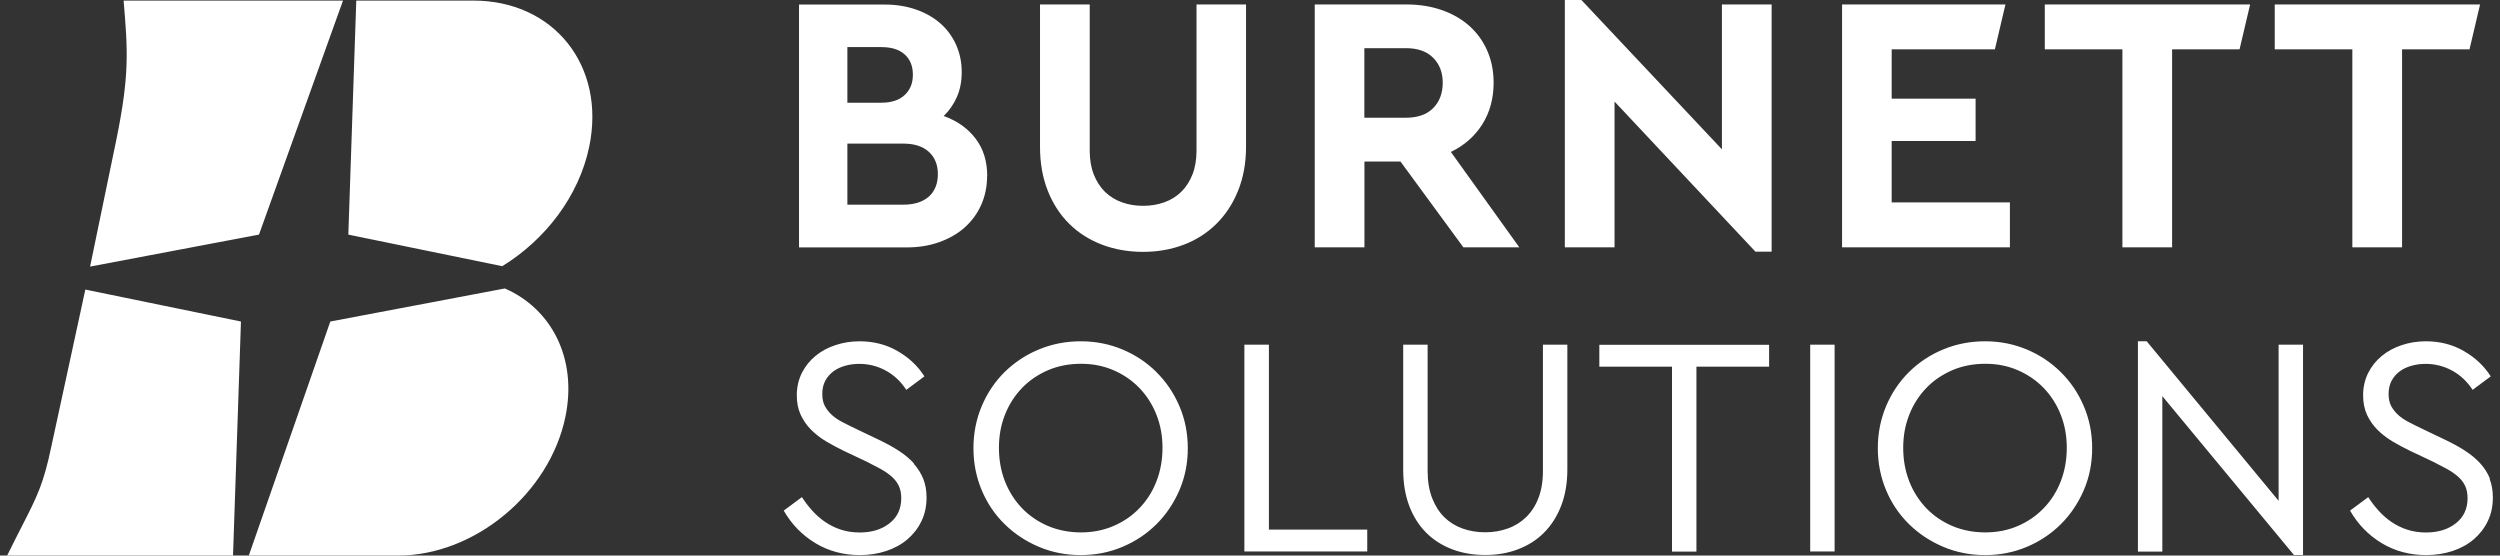 <svg width="180" height="40" viewBox="0 0 180 40" fill="none" xmlns="http://www.w3.org/2000/svg">
<rect x="0" y="0" width="180" height="40" fill="#333333" stroke="none"/>
<path fill-rule="evenodd" clip-rule="evenodd" d="M70.241 9.977C70.799 10.71 71.079 11.603 71.079 12.664L71.072 12.671C71.072 13.431 70.925 14.122 70.646 14.75C70.367 15.378 69.969 15.915 69.467 16.368C68.965 16.822 68.351 17.171 67.639 17.429C66.92 17.687 66.146 17.813 65.295 17.813H57.529V0.328H63.704C64.513 0.328 65.26 0.447 65.944 0.684C66.627 0.921 67.206 1.249 67.695 1.675C68.176 2.093 68.56 2.609 68.832 3.209C69.104 3.81 69.244 4.472 69.244 5.198C69.244 5.847 69.132 6.44 68.902 6.97C68.671 7.5 68.351 7.961 67.946 8.352C68.923 8.701 69.683 9.245 70.241 9.977ZM63.446 3.391H61.011V3.398V7.396H63.446C64.185 7.396 64.751 7.207 65.141 6.838C65.532 6.468 65.727 6 65.727 5.379C65.727 4.758 65.532 4.277 65.141 3.921C64.751 3.565 64.185 3.391 63.446 3.391ZM65.037 14.736C65.832 14.736 66.446 14.54 66.878 14.15V14.157C67.311 13.766 67.527 13.208 67.527 12.538C67.527 11.868 67.311 11.331 66.878 10.933C66.446 10.536 65.832 10.34 65.037 10.34H61.011V14.736H65.037ZM86.149 0.321H89.714V10.577C89.714 11.742 89.519 12.796 89.142 13.731C88.765 14.666 88.242 15.461 87.579 16.117C86.916 16.773 86.135 17.275 85.235 17.617C84.335 17.959 83.358 18.134 82.297 18.134C81.237 18.134 80.253 17.959 79.346 17.617C78.439 17.268 77.651 16.773 76.988 16.117C76.325 15.461 75.809 14.666 75.439 13.731C75.069 12.796 74.881 11.742 74.881 10.577V0.321H78.46V10.842C78.46 11.498 78.558 12.07 78.753 12.566C78.948 13.061 79.221 13.48 79.562 13.815C79.911 14.15 80.316 14.401 80.784 14.568C81.251 14.736 81.76 14.819 82.304 14.819C82.849 14.819 83.358 14.736 83.825 14.568C84.293 14.401 84.704 14.15 85.046 13.815C85.395 13.473 85.66 13.061 85.856 12.566C86.051 12.07 86.149 11.498 86.149 10.842V0.321ZM104.463 10.94L109.389 17.806H105.363L100.835 11.631H98.24V17.806H94.661V0.321H101.261C102.182 0.321 103.026 0.454 103.793 0.719C104.561 0.984 105.224 1.361 105.782 1.856C106.34 2.351 106.772 2.944 107.079 3.642C107.386 4.34 107.54 5.107 107.54 5.958C107.54 7.11 107.261 8.107 106.717 8.966C106.166 9.824 105.419 10.48 104.463 10.94ZM101.226 8.477C102.07 8.477 102.726 8.247 103.186 7.787C103.647 7.326 103.877 6.698 103.877 5.958C103.877 5.219 103.647 4.619 103.186 4.158C102.726 3.698 102.077 3.468 101.226 3.468H98.233V8.477H101.226ZM123.978 10.751L113.861 0H112.668V17.806H116.247V7.312L126.392 18.12H127.557V0.321H123.978V10.751ZM136.201 14.575H144.706H144.713V17.806H132.629V0.321H144.392L143.632 3.551H136.201V7.103H142.243V10.152H136.201V14.575ZM156.392 3.551V17.806H152.813V3.551H147.225V0.321H162.009L161.248 3.551H156.392ZM172.949 17.806H169.369V3.551H163.781V0.321H178.565L177.805 3.551H172.949V17.806ZM64.716 32.458C65.148 32.737 65.511 33.044 65.811 33.372L65.783 33.379C66.083 33.714 66.313 34.076 66.474 34.474C66.634 34.872 66.711 35.318 66.711 35.814C66.711 36.449 66.592 37.021 66.341 37.53C66.097 38.039 65.755 38.472 65.33 38.835C64.904 39.198 64.395 39.477 63.809 39.672C63.216 39.867 62.588 39.965 61.911 39.965C60.725 39.965 59.657 39.679 58.709 39.107C57.76 38.535 56.999 37.753 56.427 36.763L57.739 35.793C57.962 36.142 58.213 36.47 58.492 36.777C58.771 37.084 59.078 37.356 59.42 37.586C59.762 37.816 60.139 38.005 60.55 38.137C60.962 38.27 61.408 38.339 61.89 38.339C62.762 38.339 63.481 38.123 64.046 37.677C64.611 37.237 64.89 36.63 64.89 35.862C64.89 35.514 64.827 35.221 64.709 34.969C64.59 34.725 64.416 34.502 64.192 34.307C63.969 34.111 63.704 33.93 63.404 33.762C63.104 33.602 62.776 33.428 62.413 33.246L60.746 32.458C60.313 32.248 59.888 32.018 59.483 31.781C59.078 31.537 58.715 31.258 58.401 30.944C58.087 30.63 57.836 30.267 57.648 29.862C57.46 29.451 57.369 28.983 57.369 28.46C57.369 27.874 57.495 27.337 57.732 26.855C57.976 26.374 58.304 25.962 58.715 25.627C59.127 25.285 59.608 25.027 60.16 24.846C60.704 24.664 61.283 24.573 61.883 24.573C62.909 24.573 63.83 24.811 64.639 25.285C65.455 25.76 66.09 26.36 66.558 27.099L65.253 28.069C64.862 27.469 64.367 27.002 63.774 26.681C63.181 26.36 62.546 26.199 61.869 26.199C61.52 26.199 61.185 26.241 60.864 26.332C60.536 26.422 60.25 26.555 60.006 26.736C59.762 26.918 59.567 27.141 59.42 27.413C59.274 27.685 59.204 28.013 59.204 28.362C59.204 28.711 59.267 29.004 59.392 29.241C59.525 29.479 59.692 29.695 59.901 29.883C60.111 30.072 60.362 30.239 60.655 30.392C60.948 30.546 61.262 30.7 61.611 30.867L63.257 31.655C63.802 31.913 64.29 32.179 64.716 32.458ZM80.811 25.16C81.746 25.55 82.563 26.095 83.26 26.785H83.253C83.958 27.476 84.509 28.292 84.914 29.234C85.319 30.176 85.521 31.188 85.521 32.269C85.521 33.351 85.319 34.362 84.914 35.304C84.502 36.246 83.951 37.063 83.253 37.753C82.556 38.444 81.739 38.988 80.804 39.379C79.87 39.77 78.886 39.965 77.804 39.965C76.723 39.965 75.718 39.763 74.783 39.365C73.848 38.967 73.032 38.423 72.334 37.739C71.637 37.056 71.085 36.246 70.688 35.304C70.29 34.362 70.088 33.351 70.088 32.269C70.088 31.188 70.29 30.176 70.688 29.234C71.085 28.292 71.637 27.476 72.334 26.785C73.039 26.095 73.855 25.55 74.797 25.16C75.739 24.769 76.744 24.573 77.811 24.573C78.879 24.573 79.876 24.769 80.811 25.16ZM82.032 36.595C82.556 36.058 82.967 35.416 83.26 34.669C83.553 33.923 83.7 33.1 83.7 32.241C83.7 31.383 83.553 30.588 83.26 29.848C82.967 29.109 82.556 28.474 82.032 27.93C81.502 27.385 80.881 26.96 80.169 26.653C79.451 26.346 78.69 26.192 77.832 26.192C76.974 26.192 76.179 26.346 75.46 26.653C74.741 26.967 74.114 27.385 73.59 27.93C73.067 28.474 72.655 29.109 72.362 29.848C72.069 30.588 71.923 31.369 71.923 32.241C71.923 33.114 72.069 33.923 72.362 34.669C72.655 35.409 73.067 36.051 73.59 36.595C74.114 37.139 74.741 37.565 75.46 37.872C76.186 38.179 76.988 38.333 77.832 38.333C78.676 38.333 79.458 38.179 80.169 37.872C80.888 37.565 81.509 37.139 82.032 36.595ZM89.595 24.818H91.353H91.361V38.13H98.442V39.707H89.595V24.818ZM110.763 35.87C110.98 35.318 111.091 34.663 111.091 33.909V24.818H112.849V33.797C112.849 34.788 112.696 35.667 112.396 36.435C112.096 37.202 111.677 37.851 111.154 38.367C110.631 38.891 110.003 39.281 109.284 39.553C108.566 39.826 107.798 39.958 106.94 39.958C106.082 39.958 105.286 39.826 104.568 39.553C103.849 39.281 103.221 38.884 102.698 38.367C102.175 37.844 101.763 37.202 101.47 36.435C101.177 35.667 101.03 34.788 101.03 33.797V24.818H102.789V33.909C102.789 34.663 102.9 35.311 103.117 35.87C103.333 36.421 103.626 36.881 103.996 37.244C104.358 37.6 104.798 37.872 105.3 38.053C105.81 38.235 106.368 38.325 106.94 38.325C107.512 38.325 108.049 38.235 108.552 38.053C109.054 37.879 109.493 37.607 109.87 37.244C110.247 36.881 110.547 36.428 110.763 35.87ZM120.384 26.401H115.152V24.825H127.375V26.401H122.143V39.714H120.384V26.401ZM132.092 39.707H130.334V24.818H132.092V39.707ZM145.92 25.16C146.855 25.55 147.671 26.095 148.369 26.785C149.074 27.476 149.625 28.292 150.029 29.234C150.434 30.176 150.636 31.188 150.636 32.269C150.636 33.351 150.434 34.362 150.029 35.304C149.618 36.246 149.067 37.063 148.369 37.753C147.671 38.444 146.855 38.988 145.92 39.379C144.985 39.77 144.001 39.965 142.92 39.965C141.839 39.965 140.834 39.763 139.899 39.365C138.964 38.967 138.148 38.423 137.45 37.739C136.752 37.056 136.201 36.246 135.803 35.304C135.406 34.362 135.203 33.351 135.203 32.269C135.203 31.188 135.406 30.176 135.803 29.234C136.201 28.292 136.752 27.476 137.45 26.785C138.148 26.095 138.964 25.55 139.906 25.16C140.848 24.769 141.852 24.573 142.92 24.573C143.987 24.573 144.985 24.769 145.92 25.16ZM147.141 36.595C147.664 36.058 148.076 35.416 148.369 34.669C148.662 33.923 148.808 33.1 148.808 32.241C148.808 31.383 148.662 30.588 148.369 29.848C148.076 29.109 147.664 28.474 147.141 27.93C146.611 27.385 145.99 26.96 145.278 26.653C144.56 26.346 143.799 26.192 142.941 26.192C142.083 26.192 141.287 26.346 140.569 26.653C139.85 26.967 139.222 27.385 138.699 27.93C138.176 28.474 137.764 29.109 137.471 29.848C137.178 30.588 137.031 31.369 137.031 32.241C137.031 33.114 137.178 33.923 137.471 34.669C137.764 35.409 138.176 36.051 138.699 36.595C139.222 37.139 139.85 37.565 140.569 37.872C141.294 38.179 142.097 38.333 142.941 38.333C143.785 38.333 144.567 38.179 145.278 37.872C145.997 37.565 146.618 37.139 147.141 36.595ZM154.564 24.573L164.06 36.058V36.051V24.818H165.818V39.958H165.162L155.688 28.523V39.714H153.93V24.573H154.564ZM178.586 33.372C178.886 33.707 179.116 34.069 179.277 34.467L179.249 34.474C179.409 34.872 179.486 35.318 179.486 35.814C179.486 36.449 179.367 37.021 179.116 37.53C178.872 38.039 178.53 38.472 178.105 38.835C177.679 39.198 177.17 39.477 176.584 39.672C175.991 39.867 175.363 39.965 174.686 39.965C173.5 39.965 172.432 39.679 171.483 39.107C170.535 38.535 169.774 37.753 169.202 36.763L170.514 35.793C170.737 36.142 170.988 36.47 171.267 36.777C171.546 37.084 171.853 37.356 172.195 37.586C172.537 37.816 172.914 38.005 173.325 38.137C173.737 38.27 174.184 38.339 174.665 38.339C175.537 38.339 176.256 38.123 176.821 37.677C177.386 37.237 177.665 36.63 177.665 35.862C177.665 35.514 177.602 35.221 177.484 34.969C177.365 34.725 177.191 34.502 176.967 34.307C176.744 34.111 176.479 33.93 176.179 33.762C175.879 33.602 175.551 33.428 175.188 33.246L173.521 32.458C173.088 32.248 172.663 32.018 172.258 31.781C171.853 31.537 171.49 31.258 171.176 30.944C170.863 30.63 170.611 30.267 170.423 29.862C170.235 29.451 170.144 28.983 170.144 28.46C170.144 27.874 170.27 27.337 170.507 26.855C170.751 26.374 171.079 25.962 171.49 25.627C171.902 25.285 172.384 25.027 172.935 24.846C173.479 24.664 174.058 24.573 174.658 24.573C175.684 24.573 176.605 24.811 177.414 25.285C178.23 25.76 178.865 26.36 179.333 27.099L178.028 28.069C177.637 27.469 177.142 27.002 176.549 26.681C175.956 26.36 175.321 26.199 174.644 26.199C174.295 26.199 173.96 26.241 173.639 26.332C173.311 26.422 173.025 26.555 172.781 26.736C172.537 26.918 172.342 27.141 172.195 27.413C172.049 27.685 171.979 28.013 171.979 28.362C171.979 28.711 172.042 29.004 172.167 29.241C172.3 29.479 172.467 29.695 172.677 29.883C172.886 30.072 173.137 30.239 173.43 30.392C173.723 30.546 174.037 30.7 174.386 30.867L176.032 31.655C176.577 31.913 177.065 32.179 177.491 32.458C177.923 32.737 178.286 33.044 178.586 33.372ZM17.349 23.15L16.777 40H0.514C0.923 39.169 1.269 38.492 1.568 37.907C2.682 35.728 3.137 34.839 3.709 32.088L6.144 20.848L17.349 23.15ZM8.9 0.042H24.696L18.647 16.892L6.486 19.194L8.384 10.026C9.326 5.379 9.207 3.691 8.9 0.042ZM25.652 0.042H34.08C39.899 0.042 43.631 4.758 42.424 10.563C41.685 14.122 39.264 17.262 36.159 19.166L25.08 16.892L25.652 0.042ZM23.782 23.15L36.34 20.771V20.764C39.717 22.236 41.58 25.816 40.708 30.016C39.564 35.535 34.171 40 28.659 40H28.624H17.914L23.782 23.15Z" fill="white"/>
</svg>
